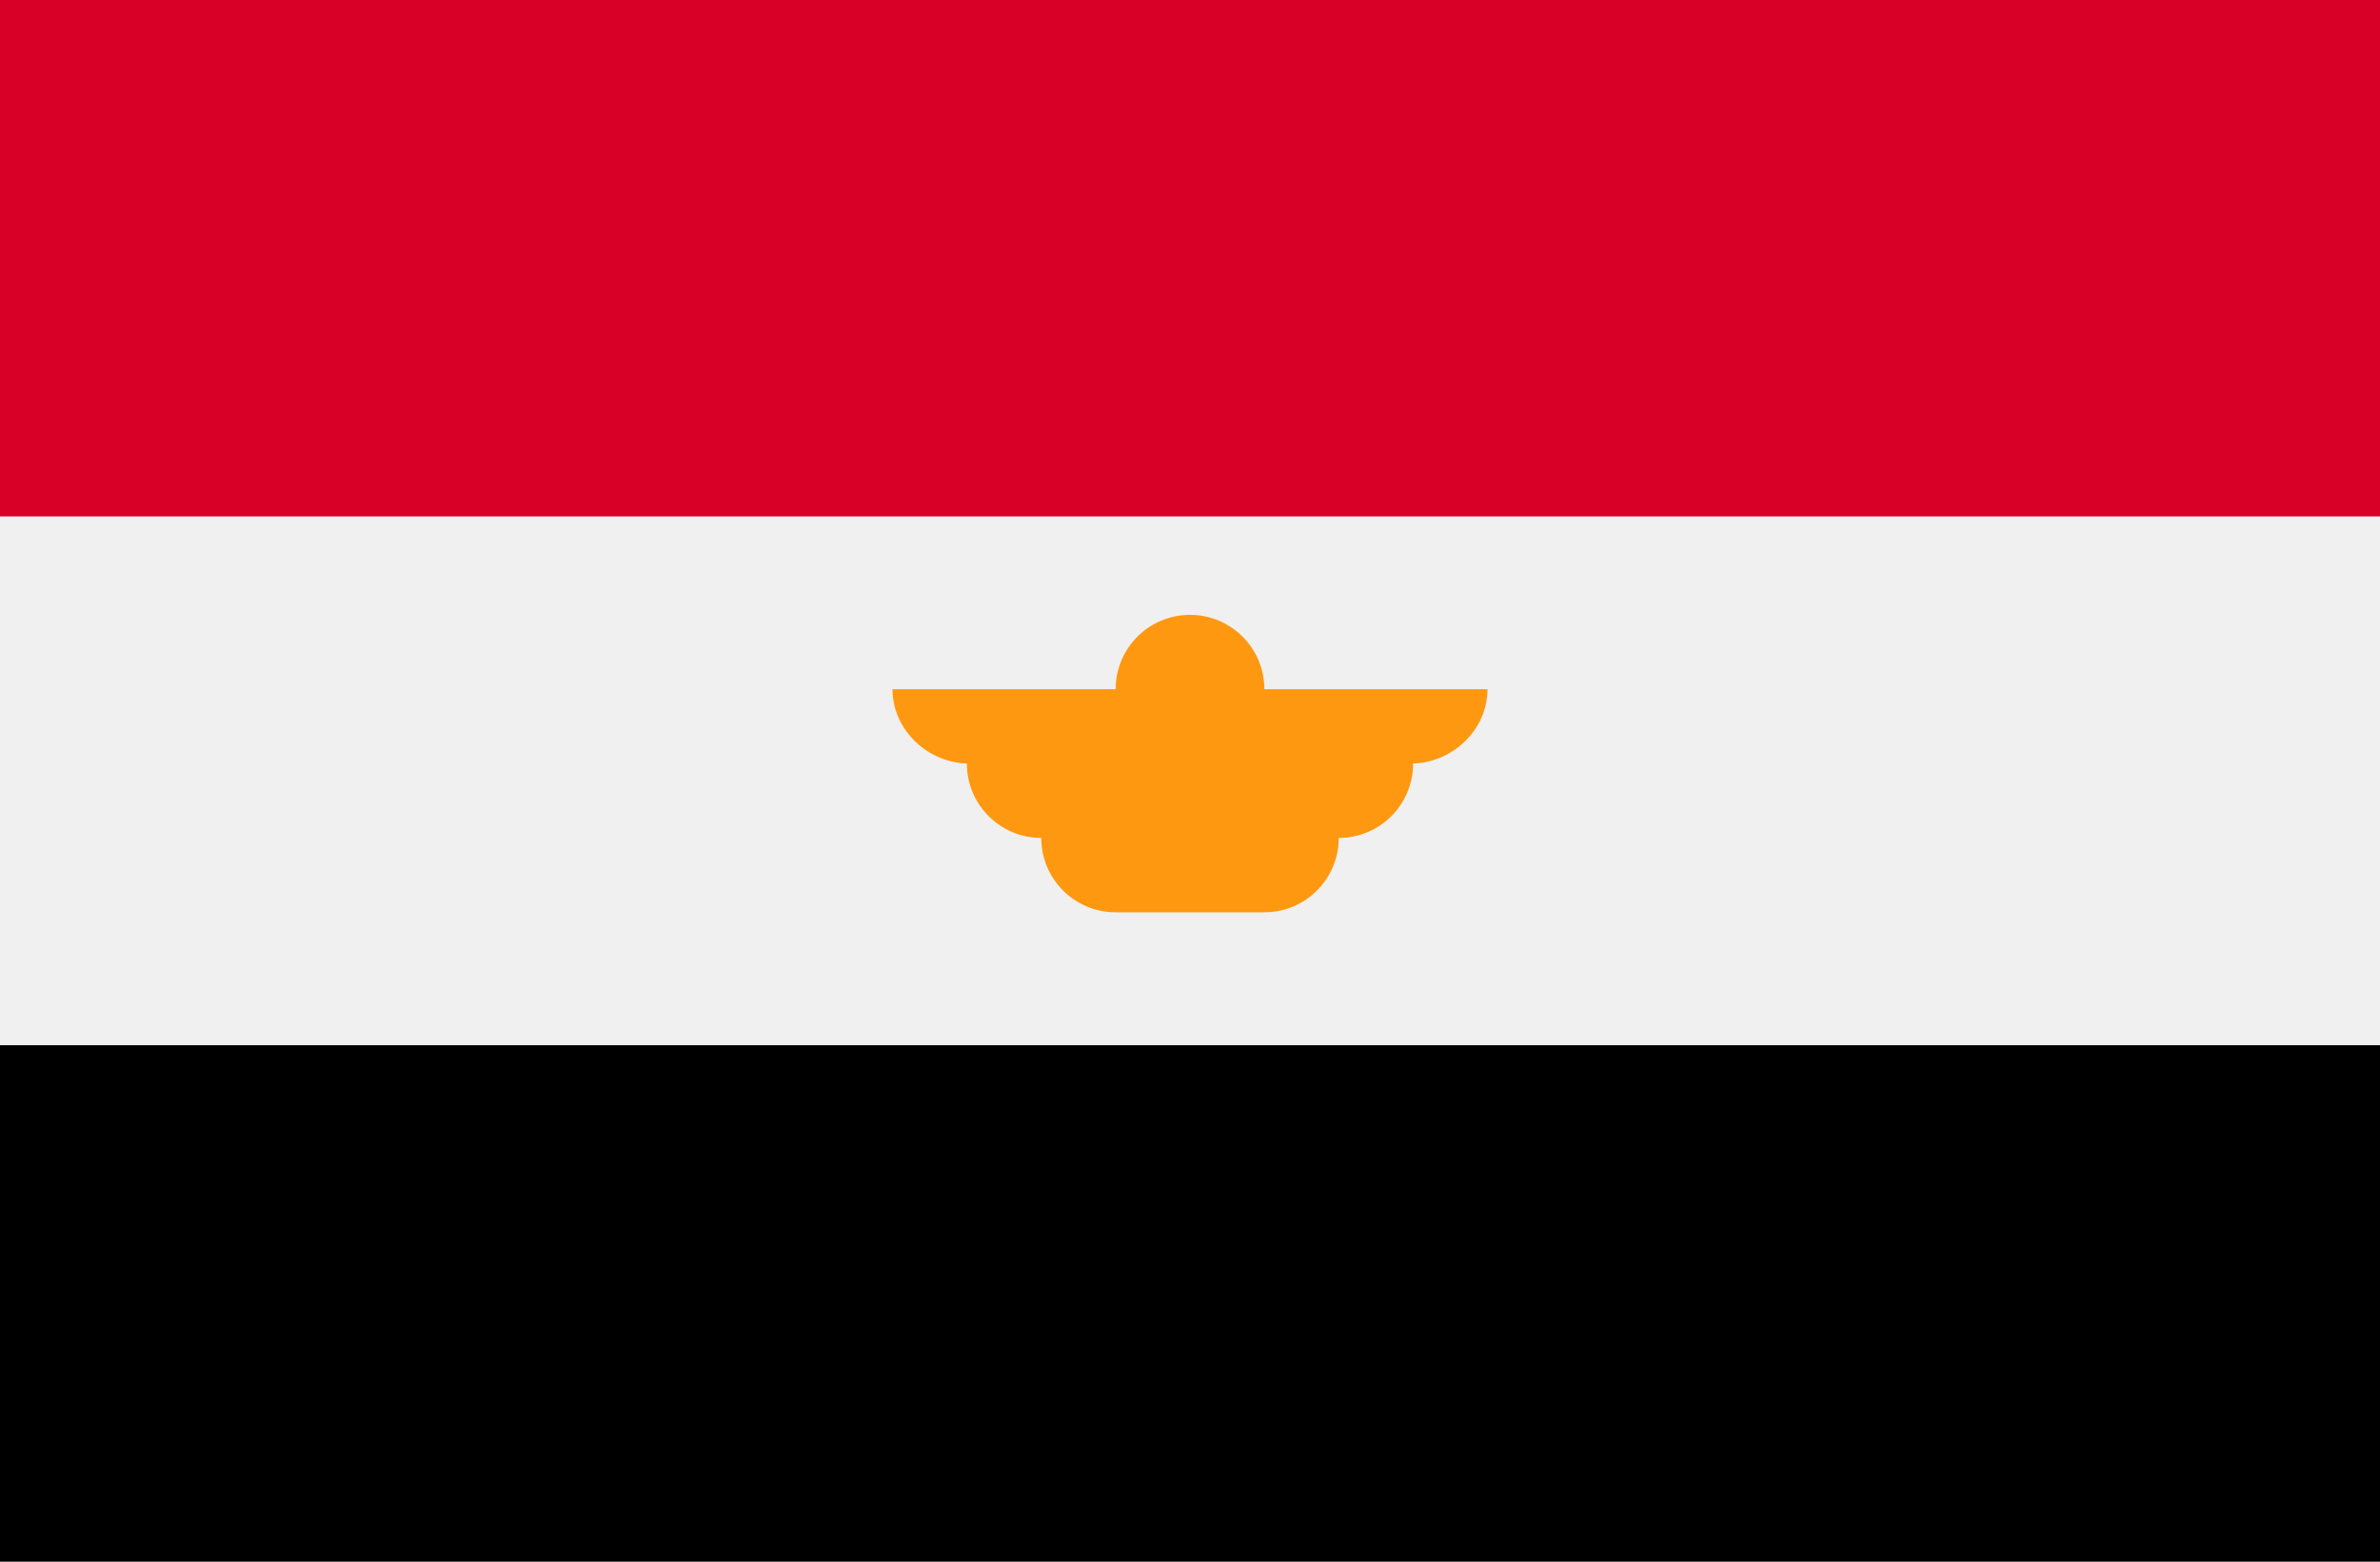 <svg width="512" height="336" viewBox="0 0 512 336" fill="none" xmlns="http://www.w3.org/2000/svg">
<rect x="0" y="0" width="512" height="336" fill="#333333" stroke="none"/>
<g clip-path="url(#clip0)">
<path d="M512 -2.663H0V338.663H512V-2.663Z" fill="#F0F0F0"/>
<path d="M512 -2.663H0V111.112H512V-2.663Z" fill="#D80027"/>
<path d="M512 224.888H0V338.663H512V224.888Z" fill="black"/>
<path d="M320 148.29H272C272 139.454 264.836 132.29 256 132.29C247.164 132.29 240 139.454 240 148.29H192C192 157.126 199.697 164.29 208.533 164.29H208C208 173.126 215.164 180.29 224 180.29C224 189.126 231.164 196.29 240 196.29H272C280.836 196.29 288 189.126 288 180.29C296.836 180.29 304 173.126 304 164.29H303.467C312.303 164.29 320 157.127 320 148.29Z" fill="#FF9811"/>
</g>
<defs>
<clipPath id="clip0">
<rect width="512" height="336" fill="white"/>
</clipPath>
</defs>
</svg>
